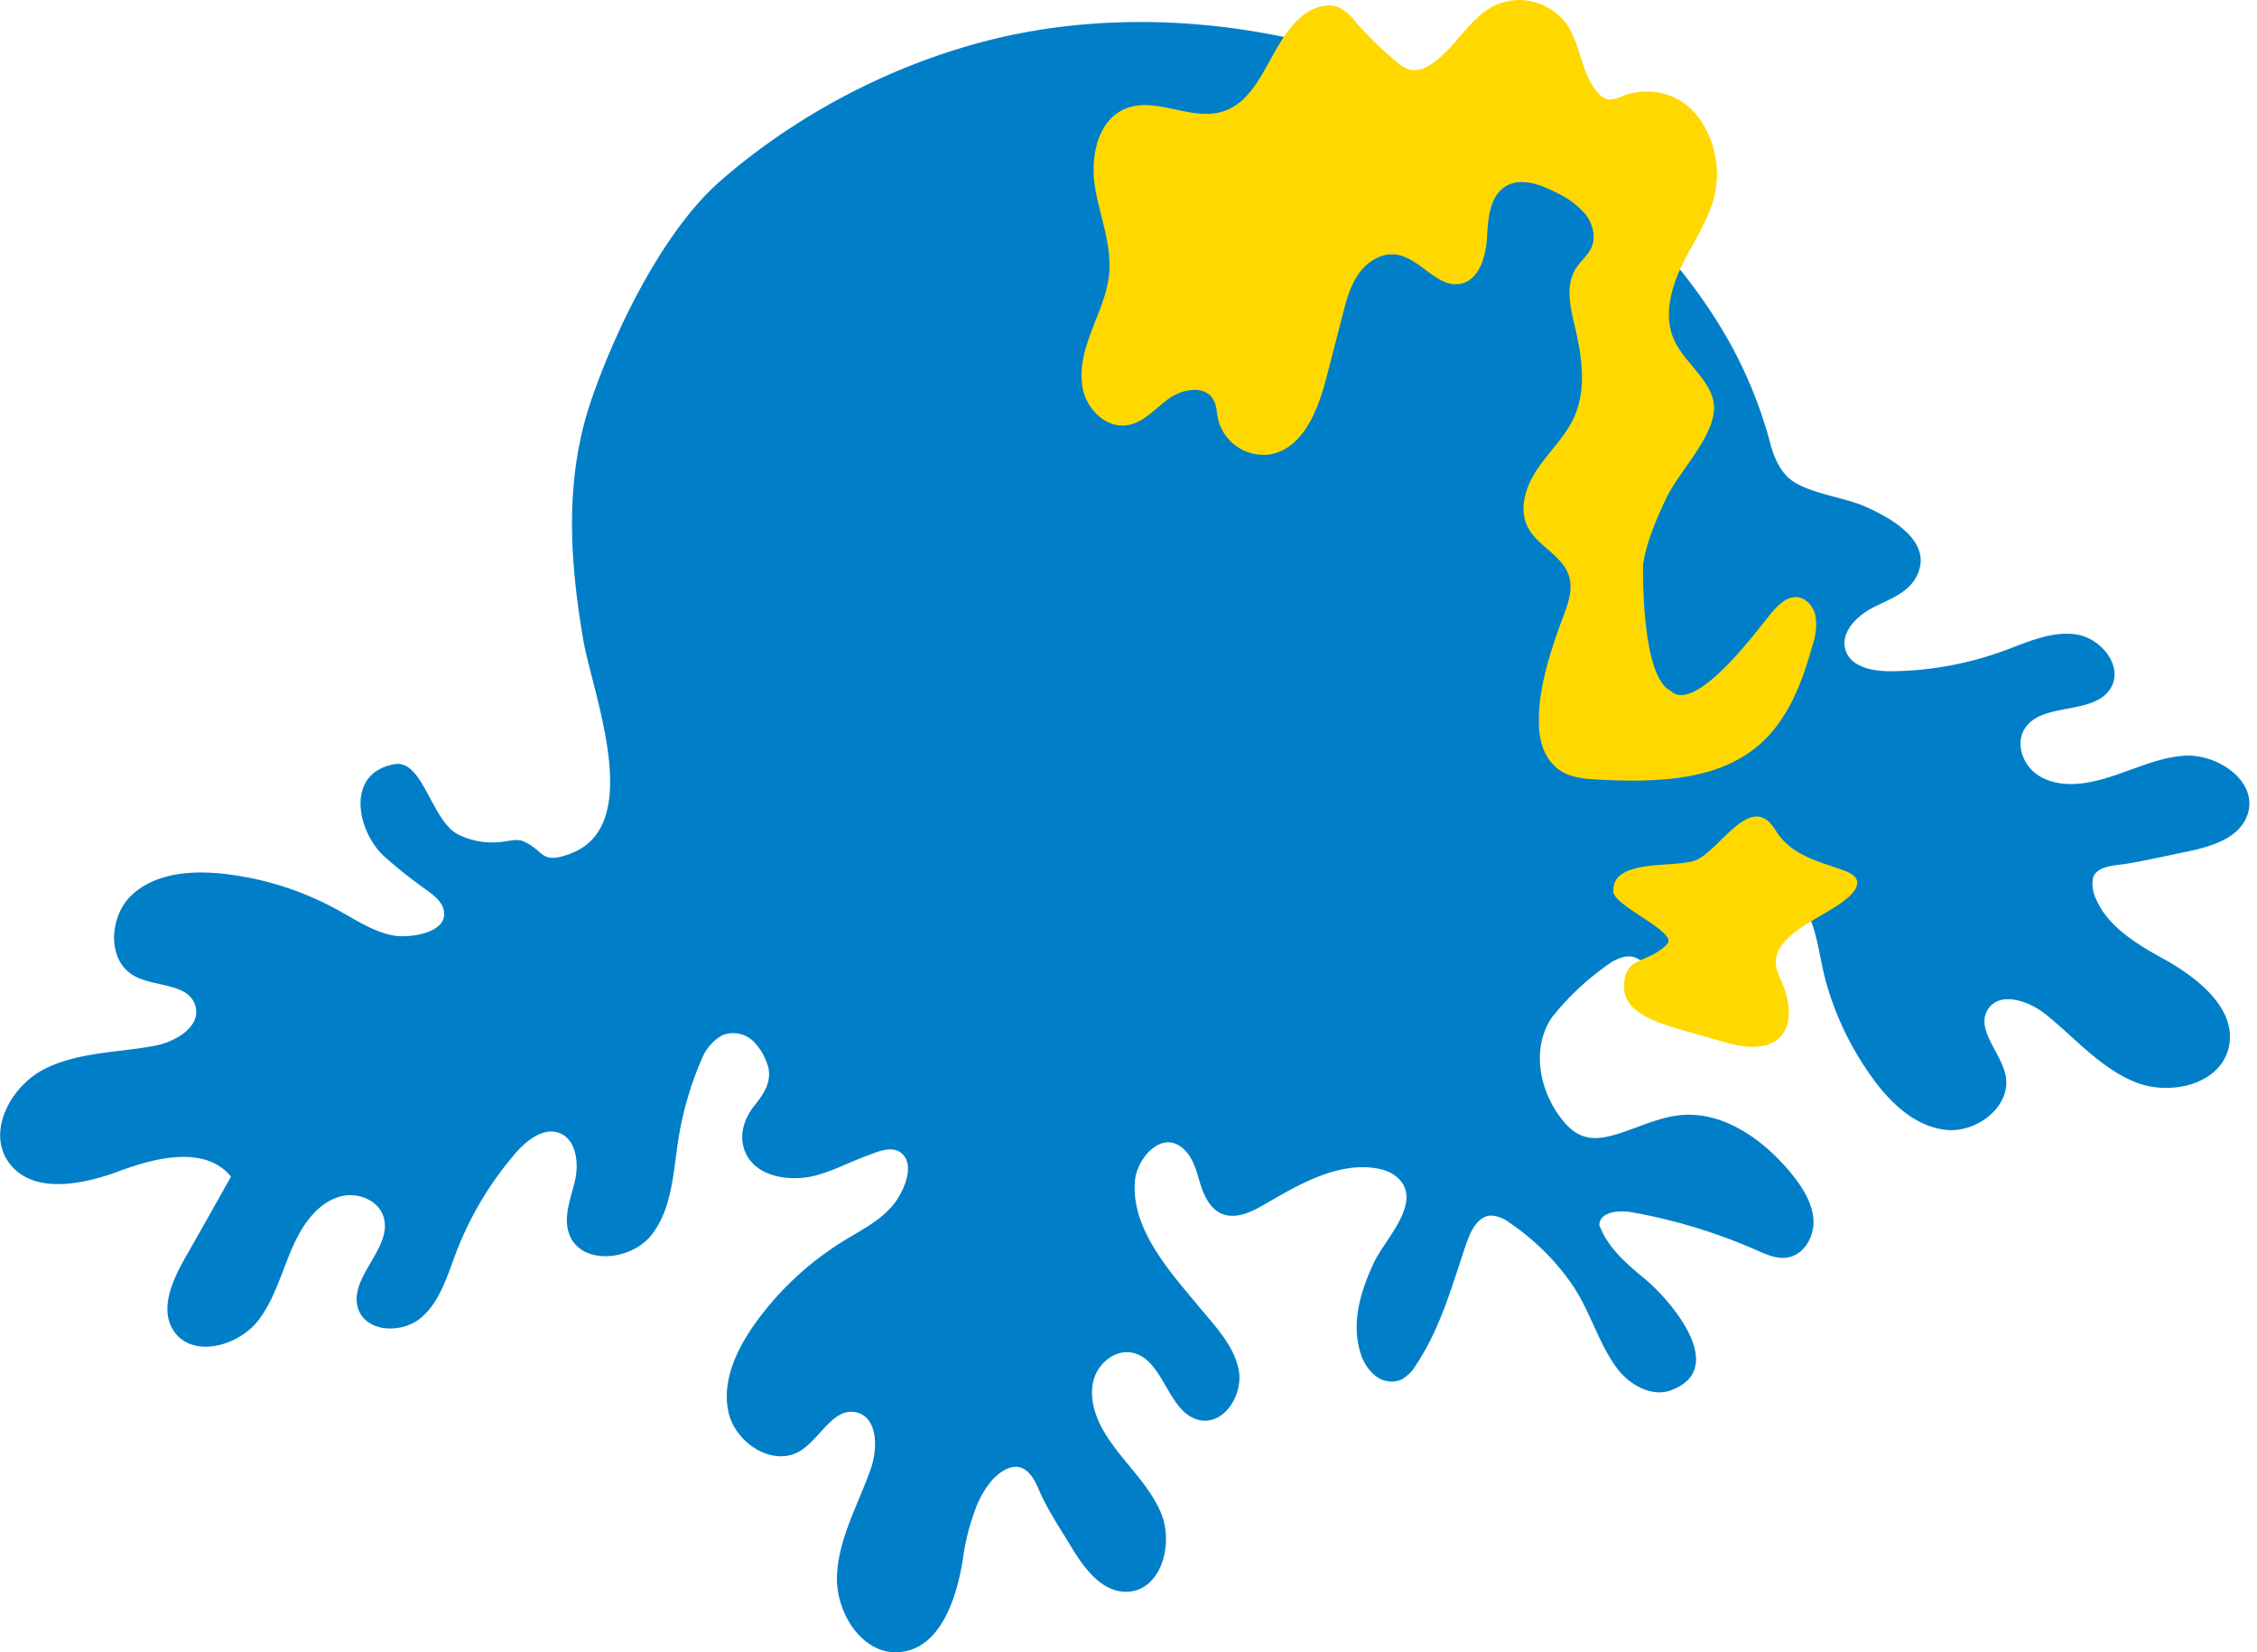 <?xml version="1.0"?>
<svg xmlns="http://www.w3.org/2000/svg" id="Layer_1" data-name="Layer 1" viewBox="0 0 491.59 361.11" width="280" height="205" preserveAspectRatio="xMinYMin"><defs><style>.cls-1{fill:#007fc8;}.cls-2{fill:#ffd800;}</style></defs><title>CENTRUM_PRO_NADORY_NEZNAMEHO_PUVODU&#x2026;</title><path class="cls-1" d="M183.63,396.86c2.88,12.66,4.52,27-6.76,31.08-6.45,2.34-5.35-.71-10.11-2.78-1.19-.52-2.55-.17-3.83,0a16.94,16.94,0,0,1-10.33-1.45c-5.94-2.95-7.74-16.53-14-15.4-10.61,1.92-8.29,14.22-2.51,19.89a96,96,0,0,0,7.66,6.24c1.85,1.48,4.94,3.11,5.59,5.59,1.35,5.22-7.54,6.31-10.78,5.75-4.43-.76-8.28-3.37-12.21-5.54a67.32,67.32,0,0,0-25.31-8c-6.91-.73-14.56-.13-19.7,4.54s-5.67,14.47.42,17.81c4.53,2.48,11.84,1.54,13.33,6.48,1.38,4.59-4.37,8-9.08,8.82-8.09,1.49-16.7,1.34-24,5.1s-12.5,13.61-7.72,20.31c5.07,7.1,16,5,24.19,1.94s18.9-5.57,24.4,1.21q-5,8.94-10.09,17.89c-2.75,4.86-5.49,11-2.51,15.69,4,6.27,14.29,3.57,18.73-2.36s5.62-13.72,9.52-20c2-3.16,4.78-6,8.39-6.92s8,.76,9.23,4.27c2.42,6.86-7.83,13.48-5.45,20.36,1.78,5.15,9.59,5.43,13.74,1.89s5.7-9.13,7.64-14.22A73.79,73.79,0,0,1,165,493.4c2.5-2.91,6.22-5.86,9.78-4.43s4.18,6.56,3.27,10.43-2.63,7.94-1.23,11.66c2.56,6.84,13.51,5.85,18,.09s4.7-13.61,5.83-20.83A72.56,72.56,0,0,1,206,472.21a10.19,10.19,0,0,1,4.2-4.62,6.26,6.26,0,0,1,7.1,1.56,12.65,12.65,0,0,1,2.75,4.61c1.24,3.37-.42,6.26-2.57,8.89-2.32,2.84-3.71,6.51-2.31,10.18,2.2,5.75,10,6.94,15.93,5.25,3.78-1.08,7.26-2.92,10.94-4.26,2.23-.81,5.34-2.28,7.45-.42,3.08,2.73.17,8.7-1.87,11.2-2.84,3.48-7,5.53-10.84,7.89a67.25,67.25,0,0,0-19.4,18.1c-4,5.65-7.29,12.59-5.77,19.37s9.8,12.07,15.71,8.41c4.38-2.72,7.18-9.54,12.21-8.4,4.67,1.06,4.76,7.73,3.2,12.25-2.7,7.77-7.07,15.19-7.41,23.41s5.68,17.58,13.86,16.72c8.69-.91,12.21-11.47,13.62-20.09A49.76,49.76,0,0,1,266,570c1.2-2.71,3.09-5.77,5.72-7.3,3.92-2.29,6.18.5,7.64,4,1.88,4.46,4.6,8.43,7.08,12.55,2.87,4.78,6.84,10.19,12.42,9.92,7.4-.36,10.15-10.67,7.17-17.46S296.86,560,293.3,553.54c-1.78-3.26-2.87-7.13-1.88-10.71s4.6-6.58,8.26-5.93c7.17,1.28,7.87,13.46,15,14.78,5.36,1,9.46-5.67,8.42-11S318,531.2,314.53,527c-6.29-7.6-15-17-14.1-27.64.39-4.82,6-11.58,10.85-6.74,2,1.94,2.62,4.79,3.44,7.42s2.13,5.43,4.67,6.51c3,1.28,6.35-.3,9.16-1.92,7.44-4.29,16.52-9.83,25.56-7.81,2.42.54,4.76,2.15,5.44,4.54,1.47,5.14-5,11.66-7,16.09-2.78,6-4.89,12.89-2.86,19.43a10.12,10.12,0,0,0,3.16,5,5.68,5.68,0,0,0,5.66,1,8.52,8.52,0,0,0,3.36-3.3c5.4-8.08,7.89-17.47,11-26.56.93-2.71,2.46-5.9,5.32-6.06a7,7,0,0,1,4.06,1.54A52.1,52.1,0,0,1,395.94,522c3.95,5.73,5.67,12.67,9.79,18.26,2.73,3.7,7.62,6.45,11.85,4.88,12.76-4.74-.06-19.68-5.85-24.46-4-3.29-8.12-6.87-9.83-11.71.18-2.81,4.14-3.24,7-2.75a119.25,119.25,0,0,1,27.33,8.29c2.1.92,4.32,1.93,6.58,1.65,3.76-.46,6.15-4.57,5.89-8.34s-2.48-7.18-4.91-10.15c-6-7.29-14.7-13.5-24-12.67-4.27.38-8.21,2.19-12.21,3.57-5,1.7-9.1,2.68-13-1.64-5.53-6.15-7.89-16.15-3-23.32a58.94,58.94,0,0,1,13.06-12.08c1.53-.88,3.36-1.57,5-1,3,1,4.08,5.07,5.3,7.6,1.95,4.05,5,7.73,9.88,7.62,6.15-.15,9.89-7.12,10.28-13.26a80.46,80.46,0,0,0-.18-8.33c-.12-2.32-.81-4.71-.52-7A4.67,4.67,0,0,1,436,434c2.56-2,6.14,0,8.06,1.91,5.19,5.22,5.5,12.57,7.19,19.28a65.88,65.88,0,0,0,9.91,21.09c4,5.7,9.42,11.09,16.32,11.93s14.66-5.19,13.19-12c-1.09-5.05-6.59-10-3.83-14.33,2.57-4,8.88-1.9,12.62,1.1,6.41,5.14,11.94,11.74,19.57,14.81s18.47.54,20.4-7.45c2-8.49-6.72-15.35-14.36-19.56-5.33-2.94-11.87-6.81-14.46-12.68a8,8,0,0,1-.85-4.8c.73-2.84,4.89-2.83,7.17-3.2,4.42-.71,8.81-1.75,13.21-2.64,5.47-1.11,11.89-3,13.5-8.38,2.15-7.09-6.65-13.14-14-12.61s-14,4.73-21.37,5.91c-3.67.58-7.68.32-10.72-1.82s-4.66-6.54-2.82-9.77c3.61-6.32,15.32-2.9,19-9.21,2.73-4.71-2.17-10.8-7.56-11.62s-10.64,1.66-15.75,3.53A73.8,73.8,0,0,1,465.5,388c-3.83,0-8.51-.87-9.75-4.49-1.29-3.77,2.22-7.46,5.74-9.3s7.72-3.21,9.62-6.71c3.75-6.89-3.41-12.08-10.95-15.43-4.88-2.16-11.34-2.69-15.77-5.48-2.7-1.71-4.12-4.85-5-7.94a96.53,96.53,0,0,0-9.92-24.11c-14.74-25.15-38.71-43.94-65.29-55.33-26.33-11.28-56.05-15.88-84.44-11.41-24.67,3.88-50.06,15.74-69.86,33-12.52,10.91-23,32.55-28.28,48-5.87,17.22-4.72,34.9-1.7,52.54C180.62,385.25,182.26,390.87,183.63,396.86Z" transform="translate(-52.41 -241.3)"/><path class="cls-2" d="M411.47,364.68c.76-5,2.87-9.79,5-14.36,2.74-5.85,9.94-12.8,10.48-19.24.5-6-6.18-10-8.68-15.46-2.27-5-.86-10.88,1.47-15.83s5.56-9.53,7.1-14.78a21.05,21.05,0,0,0-.11-11.67c-1.57-5.41-5.19-10.06-10.58-11.53a14.94,14.94,0,0,0-9.18.48,6,6,0,0,1-3.31.7,4.1,4.1,0,0,1-2-1.35c-3.77-4.12-3.73-10.56-6.95-15.14a12.85,12.85,0,0,0-15.47-4.1c-5.9,2.77-8.8,9.65-14.34,13.09a5.91,5.91,0,0,1-4.27,1.09,7,7,0,0,1-2.83-1.63,73.07,73.07,0,0,1-9.07-8.78,11.57,11.57,0,0,0-3.42-3.09c-2.68-1.32-6-.2-8.29,1.68-7.29,5.89-8.7,18.49-17.72,21-6.81,1.92-14.36-3.39-20.91-.72-6.05,2.46-7.72,10.39-6.73,16.85s3.74,12.76,3.13,19.26c-.42,4.4-2.34,8.49-3.9,12.62s-2.79,8.64-1.75,12.93,5.07,8.14,9.45,7.55c3.63-.48,6.22-3.63,9.18-5.79s7.86-3.05,9.75.09c.78,1.3.77,2.89,1.08,4.37A10.23,10.23,0,0,0,330,340.6c7.33-1.36,10.51-9.89,12.37-17.12q1.72-6.68,3.44-13.36c.81-3.14,1.65-6.34,3.52-9s5-4.62,8.22-4.17c5.25.74,9,7.48,14.14,6.35,4-.89,5.43-5.92,5.67-10.06s.54-9,4.07-11.21c3.3-2,7.57-.45,11,1.33a19.25,19.25,0,0,1,6.34,4.62c1.66,2.05,2.49,5,1.43,7.37-.77,1.77-2.39,3-3.42,4.64-2.32,3.67-1.22,8.43-.22,12.66,1.55,6.55,2.61,13.69-.16,19.82-1.87,4.15-5.29,7.36-7.87,11.1s-4.31,8.7-2.32,12.79c2.1,4.29,7.67,6.3,9.08,10.86,1,3.31-.5,6.78-1.7,10-2.65,7.15-5.46,16.11-4.8,23.82.28,3.33,1.71,6.73,4.48,8.6,2.5,1.69,5.69,1.91,8.71,2.06,12.28.58,25.85.35,35.06-7.79,6.21-5.49,9.28-13.67,11.47-21.66a13.54,13.54,0,0,0,.66-6.29c-.42-2.08-2.08-4.07-4.21-4.16s-3.93,1.7-5.36,3.36c-2.38,2.75-16.62,22.61-22.17,17.07C410.93,389,411.47,364.68,411.47,364.68Z" transform="translate(-52.41 -241.3)"/><path class="cls-2" d="M423.31,429.16c5.37-2.63,11.9-15,17.11-6.42,3.32,5.45,9.26,6.77,14.86,8.76,1.31.47,2.86,1.22,3,2.61a3.36,3.36,0,0,1-.92,2.18c-4.36,5.54-20.63,9-16.08,18.52,4.84,10.1,1.12,18.07-11.63,14.35s-22.32-5.32-22.32-12.22,5-4.79,9.41-9.31c2.48-2.55-11.59-8.3-11.76-11.43C404.51,428.6,419.11,431.22,423.31,429.16Z" transform="translate(-52.41 -241.3)"/></svg>
